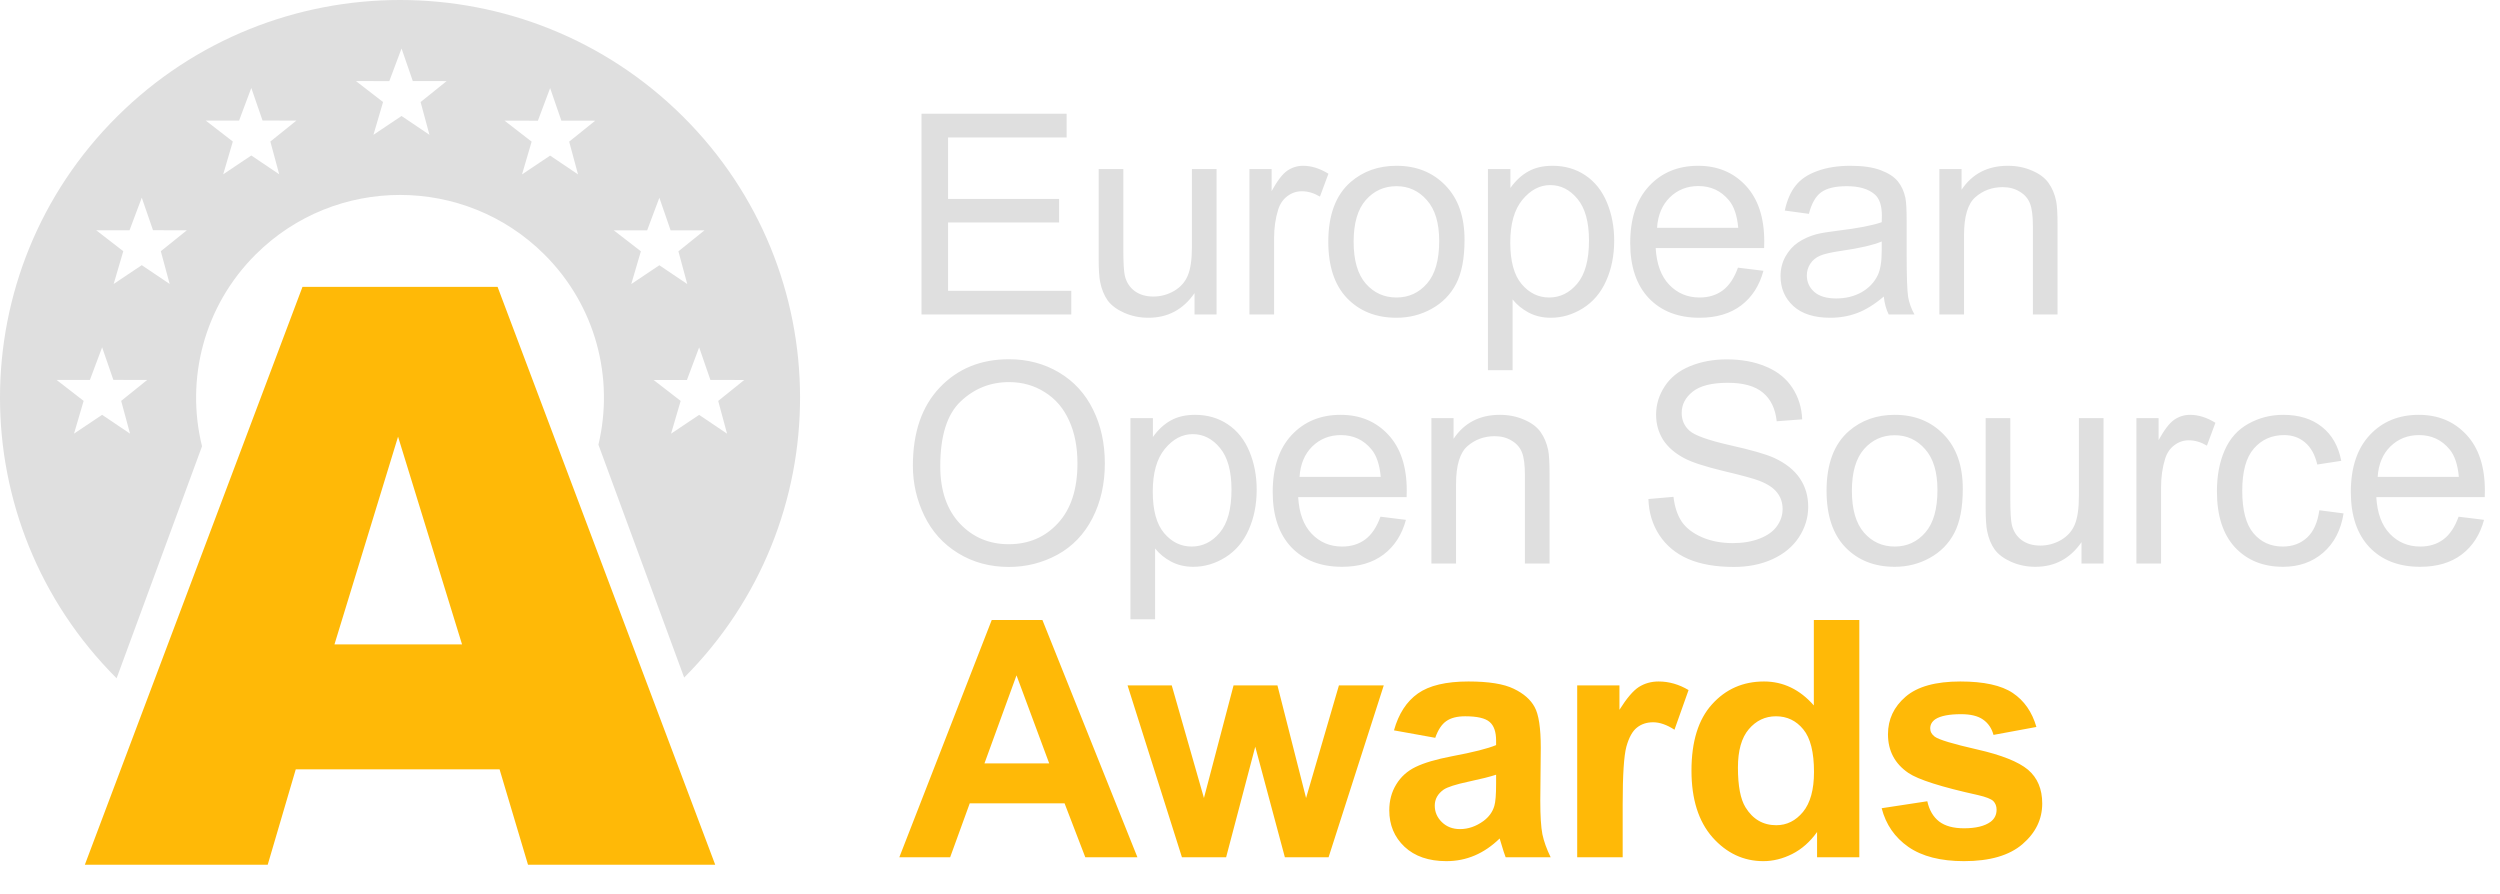 <svg width="783" height="280" viewBox="0 0 783 280" fill="none" xmlns="http://www.w3.org/2000/svg">
<path d="M288.616 98.494V35.629H334.071V43.047H296.935V62.301H331.712V69.677H296.935V91.075H335.529V98.494H288.616ZM374.125 98.494V91.804C370.58 96.95 365.762 99.523 359.673 99.523C356.986 99.523 354.47 99.009 352.126 97.979C349.81 96.95 348.081 95.664 346.937 94.12C345.822 92.548 345.036 90.632 344.579 88.374C344.264 86.859 344.107 84.457 344.107 81.17V52.953H351.826V78.211C351.826 82.242 351.983 84.957 352.297 86.358C352.783 88.388 353.813 89.989 355.385 91.161C356.957 92.305 358.901 92.876 361.217 92.876C363.533 92.876 365.705 92.29 367.735 91.118C369.765 89.918 371.194 88.302 372.023 86.273C372.881 84.214 373.31 81.241 373.31 77.353V52.953H381.029V98.494H374.125ZM391.322 98.494V52.953H398.269V59.857C400.041 56.627 401.671 54.497 403.158 53.468C404.673 52.438 406.331 51.924 408.132 51.924C410.733 51.924 413.378 52.753 416.065 54.411L413.406 61.572C411.52 60.458 409.633 59.9 407.746 59.9C406.059 59.9 404.544 60.415 403.2 61.444C401.857 62.444 400.899 63.845 400.327 65.646C399.47 68.391 399.041 71.392 399.041 74.651V98.494H391.322ZM416.024 75.724C416.024 67.29 418.368 61.044 423.057 56.984C426.973 53.611 431.747 51.924 437.379 51.924C443.64 51.924 448.757 53.982 452.731 58.099C456.705 62.187 458.692 67.847 458.692 75.08C458.692 80.941 457.805 85.558 456.033 88.931C454.289 92.276 451.731 94.878 448.357 96.736C445.012 98.594 441.353 99.523 437.379 99.523C431.004 99.523 425.844 97.479 421.899 93.391C417.982 89.303 416.024 83.414 416.024 75.724ZM423.957 75.724C423.957 81.555 425.229 85.93 427.774 88.846C430.318 91.733 433.52 93.177 437.379 93.177C441.21 93.177 444.398 91.719 446.942 88.803C449.486 85.887 450.759 81.441 450.759 75.466C450.759 69.834 449.472 65.575 446.899 62.687C444.355 59.771 441.181 58.313 437.379 58.313C433.52 58.313 430.318 59.757 427.774 62.645C425.229 65.532 423.957 69.892 423.957 75.724ZM466.026 115.947V52.953H473.059V58.871C474.717 56.555 476.59 54.826 478.677 53.682C480.763 52.51 483.294 51.924 486.267 51.924C490.155 51.924 493.585 52.925 496.558 54.926C499.532 56.927 501.776 59.757 503.291 63.416C504.806 67.047 505.564 71.035 505.564 75.38C505.564 80.04 504.72 84.243 503.034 87.988C501.376 91.704 498.946 94.563 495.744 96.564C492.57 98.537 489.226 99.523 485.709 99.523C483.136 99.523 480.821 98.98 478.762 97.894C476.733 96.807 475.06 95.435 473.745 93.777V115.947H466.026ZM473.016 75.981C473.016 81.841 474.203 86.172 476.575 88.974C478.948 91.776 481.821 93.177 485.195 93.177C488.625 93.177 491.556 91.733 493.986 88.846C496.444 85.93 497.673 81.427 497.673 75.338C497.673 69.534 496.473 65.189 494.071 62.301C491.698 59.414 488.854 57.97 485.538 57.97C482.25 57.97 479.334 59.514 476.79 62.602C474.274 65.66 473.016 70.12 473.016 75.981ZM544.331 83.828L552.307 84.815C551.049 89.475 548.719 93.091 545.317 95.664C541.915 98.237 537.57 99.523 532.281 99.523C525.62 99.523 520.331 97.479 516.415 93.391C512.527 89.274 510.583 83.514 510.583 76.109C510.583 68.448 512.555 62.502 516.5 58.27C520.446 54.039 525.563 51.924 531.852 51.924C537.942 51.924 542.916 53.997 546.775 58.142C550.635 62.287 552.564 68.119 552.564 75.638C552.564 76.095 552.55 76.781 552.521 77.696H518.559C518.845 82.699 520.26 86.53 522.804 89.189C525.348 91.847 528.522 93.177 532.324 93.177C535.154 93.177 537.57 92.433 539.571 90.947C541.572 89.46 543.159 87.087 544.331 83.828ZM518.988 71.35H544.417C544.074 67.519 543.102 64.646 541.501 62.73C539.042 59.757 535.855 58.27 531.938 58.27C528.393 58.27 525.406 59.457 522.976 61.83C520.574 64.203 519.245 67.376 518.988 71.35ZM590.002 92.876C587.143 95.306 584.385 97.022 581.726 98.022C579.096 99.023 576.266 99.523 573.235 99.523C568.232 99.523 564.387 98.308 561.7 95.878C559.013 93.42 557.669 90.289 557.669 86.487C557.669 84.257 558.169 82.227 559.17 80.398C560.199 78.54 561.528 77.053 563.158 75.938C564.816 74.823 566.674 73.98 568.733 73.408C570.248 73.008 572.535 72.622 575.594 72.25C581.826 71.507 586.414 70.621 589.359 69.591C589.388 68.534 589.402 67.862 589.402 67.576C589.402 64.431 588.673 62.216 587.215 60.929C585.242 59.185 582.312 58.313 578.424 58.313C574.793 58.313 572.106 58.957 570.362 60.243C568.647 61.501 567.375 63.745 566.546 66.976L558.998 65.946C559.685 62.716 560.814 60.114 562.386 58.142C563.958 56.141 566.231 54.611 569.204 53.553C572.178 52.467 575.622 51.924 579.539 51.924C583.427 51.924 586.586 52.381 589.016 53.296C591.446 54.211 593.233 55.369 594.376 56.77C595.52 58.142 596.32 59.886 596.778 62.001C597.035 63.316 597.164 65.689 597.164 69.12V79.411C597.164 86.587 597.321 91.133 597.635 93.048C597.978 94.935 598.636 96.75 599.608 98.494H591.546C590.746 96.893 590.231 95.021 590.002 92.876ZM589.359 75.638C586.557 76.781 582.355 77.753 576.752 78.554C573.578 79.011 571.334 79.526 570.019 80.097C568.704 80.669 567.689 81.513 566.975 82.628C566.26 83.714 565.902 84.929 565.902 86.273C565.902 88.331 566.674 90.046 568.218 91.418C569.79 92.791 572.078 93.477 575.079 93.477C578.052 93.477 580.697 92.834 583.012 91.547C585.328 90.232 587.029 88.445 588.115 86.187C588.945 84.443 589.359 81.87 589.359 78.468V75.638ZM607.414 98.494V52.953H614.361V59.428C617.706 54.425 622.537 51.924 628.855 51.924C631.6 51.924 634.116 52.424 636.403 53.425C638.718 54.397 640.448 55.683 641.591 57.284C642.735 58.885 643.535 60.786 643.993 62.987C644.279 64.417 644.422 66.918 644.422 70.492V98.494H636.703V70.792C636.703 67.647 636.403 65.303 635.802 63.759C635.202 62.187 634.13 60.944 632.586 60.029C631.071 59.085 629.284 58.614 627.226 58.614C623.938 58.614 621.094 59.657 618.692 61.744C616.319 63.831 615.133 67.79 615.133 73.622V98.494H607.414ZM285.914 145.876C285.914 135.441 288.716 127.28 294.319 121.39C299.922 115.473 307.155 112.514 316.017 112.514C321.821 112.514 327.052 113.9 331.712 116.673C336.372 119.446 339.917 123.32 342.347 128.294C344.806 133.24 346.035 138.858 346.035 145.147C346.035 151.522 344.748 157.226 342.176 162.257C339.603 167.289 335.958 171.105 331.241 173.707C326.524 176.28 321.435 177.566 315.974 177.566C310.057 177.566 304.768 176.137 300.108 173.278C295.448 170.419 291.918 166.517 289.516 161.571C287.115 156.625 285.914 151.394 285.914 145.876ZM294.49 146.005C294.49 153.581 296.52 159.556 300.58 163.93C304.668 168.275 309.785 170.448 315.932 170.448C322.192 170.448 327.338 168.246 331.369 163.844C335.429 159.441 337.458 153.195 337.458 145.104C337.458 139.987 336.587 135.527 334.843 131.725C333.127 127.894 330.597 124.935 327.253 122.848C323.936 120.733 320.206 119.675 316.06 119.675C310.171 119.675 305.097 121.705 300.837 125.764C296.606 129.795 294.49 136.542 294.49 146.005ZM354.056 193.947V130.953H361.088V136.871C362.746 134.555 364.619 132.826 366.706 131.682C368.793 130.51 371.323 129.924 374.296 129.924C378.184 129.924 381.615 130.924 384.588 132.926C387.561 134.927 389.805 137.757 391.32 141.416C392.835 145.047 393.593 149.035 393.593 153.38C393.593 158.04 392.75 162.243 391.063 165.988C389.405 169.704 386.975 172.563 383.773 174.564C380.6 176.537 377.255 177.523 373.739 177.523C371.166 177.523 368.85 176.98 366.792 175.894C364.762 174.807 363.089 173.435 361.774 171.777V193.947H354.056ZM361.045 153.981C361.045 159.841 362.232 164.173 364.605 166.974C366.977 169.776 369.851 171.177 373.224 171.177C376.655 171.177 379.585 169.733 382.015 166.846C384.473 163.93 385.703 159.427 385.703 153.338C385.703 147.534 384.502 143.189 382.101 140.301C379.728 137.414 376.883 135.97 373.567 135.97C370.279 135.97 367.363 137.514 364.819 140.602C362.303 143.661 361.045 148.12 361.045 153.981ZM432.36 161.828L440.336 162.815C439.079 167.474 436.749 171.091 433.347 173.664C429.945 176.237 425.599 177.523 420.31 177.523C413.649 177.523 408.361 175.479 404.444 171.391C400.556 167.274 398.612 161.514 398.612 154.109C398.612 146.448 400.585 140.502 404.53 136.27C408.475 132.039 413.592 129.924 419.882 129.924C425.971 129.924 430.945 131.997 434.805 136.142C438.664 140.287 440.594 146.119 440.594 153.638C440.594 154.095 440.579 154.781 440.551 155.696H406.588C406.874 160.699 408.289 164.53 410.833 167.189C413.378 169.847 416.551 171.177 420.353 171.177C423.184 171.177 425.599 170.433 427.6 168.947C429.602 167.46 431.188 165.087 432.36 161.828ZM407.017 149.35H432.446C432.103 145.519 431.131 142.646 429.53 140.73C427.072 137.757 423.884 136.27 419.967 136.27C416.422 136.27 413.435 137.457 411.005 139.83C408.604 142.203 407.274 145.376 407.017 149.35ZM448.314 176.494V130.953H455.261V137.428C458.606 132.425 463.437 129.924 469.755 129.924C472.5 129.924 475.016 130.424 477.303 131.425C479.618 132.397 481.348 133.683 482.491 135.284C483.635 136.885 484.435 138.786 484.893 140.988C485.179 142.417 485.322 144.918 485.322 148.492V176.494H477.603V148.792C477.603 145.647 477.303 143.303 476.702 141.759C476.102 140.187 475.03 138.943 473.486 138.029C471.971 137.085 470.184 136.614 468.126 136.614C464.838 136.614 461.994 137.657 459.592 139.744C457.219 141.831 456.033 145.79 456.033 151.622V176.494H448.314ZM516.286 156.296L524.133 155.61C524.505 158.755 525.363 161.342 526.706 163.372C528.079 165.373 530.194 167.003 533.053 168.261C535.912 169.49 539.128 170.105 542.701 170.105C545.875 170.105 548.676 169.633 551.106 168.689C553.536 167.746 555.337 166.46 556.51 164.83C557.71 163.172 558.311 161.371 558.311 159.427C558.311 157.454 557.739 155.739 556.595 154.281C555.452 152.794 553.565 151.551 550.935 150.55C549.248 149.893 545.517 148.878 539.743 147.506C533.968 146.105 529.923 144.79 527.607 143.56C524.605 141.988 522.361 140.044 520.874 137.728C519.416 135.384 518.687 132.768 518.687 129.881C518.687 126.708 519.588 123.749 521.389 121.004C523.19 118.231 525.82 116.13 529.279 114.701C532.738 113.271 536.584 112.557 540.815 112.557C545.475 112.557 549.577 113.314 553.122 114.829C556.695 116.316 559.44 118.517 561.355 121.433C563.271 124.349 564.3 127.651 564.443 131.339L556.467 131.939C556.038 127.966 554.58 124.964 552.093 122.934C549.634 120.904 545.989 119.889 541.158 119.889C536.126 119.889 532.453 120.819 530.137 122.677C527.85 124.506 526.706 126.722 526.706 129.324C526.706 131.582 527.521 133.44 529.151 134.898C530.752 136.356 534.925 137.857 541.672 139.401C548.448 140.916 553.093 142.245 555.609 143.389C559.268 145.076 561.97 147.22 563.714 149.821C565.458 152.394 566.33 155.367 566.33 158.741C566.33 162.086 565.372 165.245 563.456 168.218C561.541 171.162 558.782 173.464 555.18 175.122C551.607 176.751 547.576 177.566 543.087 177.566C537.398 177.566 532.624 176.737 528.765 175.079C524.934 173.421 521.918 170.934 519.717 167.617C517.544 164.273 516.4 160.499 516.286 156.296ZM572.077 153.724C572.077 145.29 574.422 139.044 579.11 134.984C583.027 131.611 587.801 129.924 593.433 129.924C599.694 129.924 604.811 131.982 608.785 136.099C612.758 140.187 614.745 145.848 614.745 153.08C614.745 158.941 613.859 163.558 612.087 166.931C610.343 170.276 607.784 172.878 604.411 174.736C601.066 176.594 597.407 177.523 593.433 177.523C587.058 177.523 581.898 175.479 577.952 171.391C574.036 167.303 572.077 161.414 572.077 153.724ZM580.011 153.724C580.011 159.556 581.283 163.93 583.827 166.846C586.372 169.733 589.573 171.177 593.433 171.177C597.264 171.177 600.451 169.719 602.996 166.803C605.54 163.887 606.812 159.441 606.812 153.466C606.812 147.834 605.526 143.575 602.953 140.687C600.408 137.771 597.235 136.313 593.433 136.313C589.573 136.313 586.372 137.757 583.827 140.644C581.283 143.532 580.011 147.892 580.011 153.724ZM651.926 176.494V169.804C648.381 174.95 643.564 177.523 637.475 177.523C634.787 177.523 632.272 177.009 629.927 175.979C627.612 174.95 625.882 173.664 624.739 172.12C623.624 170.548 622.837 168.632 622.38 166.374C622.066 164.859 621.908 162.457 621.908 159.17V130.953H629.627V156.211C629.627 160.242 629.784 162.958 630.099 164.358C630.585 166.388 631.614 167.989 633.186 169.161C634.759 170.305 636.703 170.876 639.018 170.876C641.334 170.876 643.507 170.29 645.536 169.118C647.566 167.918 648.996 166.302 649.825 164.273C650.682 162.214 651.111 159.241 651.111 155.353V130.953H658.83V176.494H651.926ZM669.123 176.494V130.953H676.07V137.857C677.843 134.627 679.472 132.497 680.959 131.468C682.474 130.438 684.132 129.924 685.933 129.924C688.535 129.924 691.179 130.753 693.866 132.411L691.208 139.572C689.321 138.457 687.434 137.9 685.547 137.9C683.861 137.9 682.345 138.415 681.002 139.444C679.658 140.444 678.7 141.845 678.129 143.646C677.271 146.391 676.842 149.392 676.842 152.651V176.494H669.123ZM726.416 159.813L734.006 160.799C733.177 166.031 731.047 170.133 727.617 173.106C724.215 176.051 720.026 177.523 715.052 177.523C708.82 177.523 703.803 175.493 700 171.434C696.227 167.346 694.34 161.5 694.34 153.895C694.34 148.978 695.155 144.675 696.784 140.988C698.414 137.3 700.887 134.541 704.203 132.711C707.548 130.853 711.178 129.924 715.095 129.924C720.041 129.924 724.086 131.182 727.231 133.698C730.375 136.185 732.391 139.73 733.277 144.332L725.773 145.49C725.058 142.431 723.786 140.13 721.956 138.586C720.155 137.042 717.968 136.27 715.395 136.27C711.507 136.27 708.348 137.671 705.918 140.473C703.488 143.246 702.273 147.649 702.273 153.681C702.273 159.799 703.445 164.244 705.789 167.017C708.134 169.79 711.193 171.177 714.966 171.177C717.997 171.177 720.527 170.248 722.556 168.389C724.586 166.531 725.873 163.672 726.416 159.813ZM770.029 161.828L778.005 162.815C776.747 167.474 774.417 171.091 771.015 173.664C767.613 176.237 763.268 177.523 757.979 177.523C751.318 177.523 746.029 175.479 742.112 171.391C738.224 167.274 736.28 161.514 736.28 154.109C736.28 146.448 738.253 140.502 742.198 136.27C746.143 132.039 751.261 129.924 757.55 129.924C763.639 129.924 768.614 131.997 772.473 136.142C776.332 140.287 778.262 146.119 778.262 153.638C778.262 154.095 778.248 154.781 778.219 155.696H744.257C744.542 160.699 745.958 164.53 748.502 167.189C751.046 169.847 754.22 171.177 758.022 171.177C760.852 171.177 763.268 170.433 765.269 168.947C767.27 167.46 768.857 165.087 770.029 161.828ZM744.685 149.35H770.115C769.771 145.519 768.799 142.646 767.199 140.73C764.74 137.757 761.552 136.27 757.636 136.27C754.091 136.27 751.103 137.457 748.673 139.83C746.272 142.203 744.943 145.376 744.685 149.35Z" fill="#DFDFDF"/>
<path d="M356.239 268.494H339.915L333.427 251.613H303.72L297.586 268.494H281.669L310.615 194.178H326.482L356.239 268.494ZM328.611 239.092L318.371 211.515L308.333 239.092H328.611ZM370.181 268.494L353.148 214.658H366.988L377.076 249.94L386.353 214.658H400.09L409.063 249.94L419.354 214.658H433.396L416.11 268.494H402.422L393.145 233.87L384.021 268.494H370.181ZM449.518 231.082L436.592 228.75C438.045 223.546 440.546 219.693 444.094 217.192C447.643 214.691 452.915 213.441 459.911 213.441C466.264 213.441 470.996 214.201 474.105 215.722C477.214 217.209 479.394 219.119 480.644 221.451C481.928 223.749 482.571 227.99 482.571 234.175L482.418 250.802C482.418 255.533 482.638 259.031 483.077 261.296C483.551 263.526 484.412 265.926 485.663 268.494H471.57C471.198 267.548 470.742 266.145 470.201 264.286C469.965 263.442 469.796 262.884 469.694 262.614C467.261 264.979 464.659 266.754 461.888 267.936C459.116 269.119 456.159 269.711 453.016 269.711C447.474 269.711 443.097 268.207 439.887 265.199C436.71 262.191 435.122 258.389 435.122 253.793C435.122 250.751 435.848 248.048 437.301 245.682C438.755 243.283 440.782 241.458 443.385 240.207C446.021 238.923 449.806 237.808 454.74 236.861C461.398 235.611 466.011 234.445 468.579 233.364V231.944C468.579 229.207 467.903 227.263 466.551 226.114C465.2 224.932 462.648 224.34 458.897 224.34C456.362 224.34 454.385 224.847 452.966 225.861C451.546 226.841 450.397 228.581 449.518 231.082ZM468.579 242.64C466.754 243.249 463.865 243.975 459.911 244.82C455.957 245.665 453.371 246.493 452.155 247.304C450.296 248.622 449.366 250.295 449.366 252.323C449.366 254.317 450.11 256.04 451.597 257.494C453.084 258.947 454.976 259.673 457.275 259.673C459.843 259.673 462.293 258.828 464.625 257.139C466.349 255.854 467.481 254.283 468.022 252.424C468.393 251.208 468.579 248.893 468.579 245.479V242.64ZM508.223 268.494H493.979V214.658H507.21V222.312C509.474 218.696 511.502 216.314 513.293 215.165C515.118 214.016 517.179 213.441 519.477 213.441C522.722 213.441 525.848 214.337 528.856 216.128L524.445 228.548C522.046 226.993 519.815 226.216 517.754 226.216C515.76 226.216 514.07 226.773 512.684 227.889C511.299 228.97 510.2 230.947 509.389 233.82C508.612 236.692 508.223 242.708 508.223 251.867V268.494ZM582.339 268.494H569.108V260.586C566.911 263.661 564.309 265.959 561.301 267.48C558.327 268.967 555.32 269.711 552.278 269.711C546.093 269.711 540.787 267.227 536.36 262.259C531.967 257.257 529.77 250.295 529.77 241.373C529.77 232.248 531.916 225.32 536.208 220.589C540.5 215.824 545.924 213.441 552.481 213.441C558.496 213.441 563.701 215.942 568.094 220.944V194.178H582.339V268.494ZM544.319 240.41C544.319 246.155 545.113 250.312 546.702 252.88C549 256.598 552.21 258.457 556.333 258.457C559.612 258.457 562.4 257.071 564.698 254.3C566.996 251.495 568.145 247.321 568.145 241.779C568.145 235.594 567.03 231.15 564.799 228.446C562.569 225.709 559.713 224.34 556.232 224.34C552.852 224.34 550.014 225.692 547.716 228.396C545.451 231.065 544.319 235.07 544.319 240.41ZM589.337 253.134L603.632 250.954C604.241 253.725 605.474 255.838 607.333 257.291C609.192 258.71 611.794 259.42 615.14 259.42C618.823 259.42 621.595 258.744 623.453 257.392C624.704 256.446 625.329 255.179 625.329 253.59C625.329 252.509 624.991 251.613 624.315 250.903C623.606 250.228 622.017 249.602 619.55 249.028C608.06 246.493 600.777 244.178 597.701 242.083C593.443 239.176 591.314 235.138 591.314 229.967C591.314 225.303 593.156 221.383 596.839 218.206C600.523 215.029 606.235 213.441 613.974 213.441C621.341 213.441 626.816 214.641 630.398 217.04C633.981 219.44 636.448 222.988 637.8 227.686L624.366 230.17C623.791 228.075 622.693 226.469 621.071 225.354C619.482 224.239 617.201 223.681 614.227 223.681C610.476 223.681 607.789 224.205 606.167 225.253C605.086 225.996 604.545 226.959 604.545 228.142C604.545 229.156 605.018 230.018 605.964 230.727C607.248 231.674 611.676 233.009 619.246 234.732C626.85 236.456 632.156 238.568 635.164 241.069C638.138 243.604 639.625 247.135 639.625 251.664C639.625 256.598 637.563 260.839 633.44 264.388C629.317 267.936 623.217 269.711 615.14 269.711C607.806 269.711 601.993 268.224 597.701 265.25C593.443 262.276 590.655 258.237 589.337 253.134Z" fill="#FFB907"/>
<path d="M156.463 240.955H92.633L83.85 270.829H26.577L94.736 89.855H155.844L224.003 270.829H165.369L156.463 240.955ZM144.711 201.822L124.672 136.765L104.756 201.822H144.711Z" fill="#FFB907"/>
<path fill-rule="evenodd" clip-rule="evenodd" d="M187.425 139.271L214.282 212.216C262.813 163.546 262.678 84.985 213.882 36.479C164.952 -12.16 85.626 -12.16 36.696 36.479C-12.175 85.06 -12.231 163.787 36.521 212.436L63.275 139.774C58.111 118.911 63.729 95.952 80.127 79.651C105.069 54.857 145.508 54.857 170.451 79.651C186.718 95.821 192.376 118.543 187.425 139.271ZM21.323 121.782L21.322 121.781L21.321 121.781C19.9 120.686 18.564 119.656 17.718 118.994L28.155 118.998C28.653 117.698 29.188 116.252 29.755 114.72C30.452 112.835 31.198 110.818 31.985 108.782L35.505 118.979L46.103 118.998C44.742 120.088 43.619 120.996 42.523 121.882L42.522 121.882C41.107 123.027 39.735 124.135 37.953 125.555L38.278 126.775L38.279 126.776L38.279 126.778C39.037 129.618 39.86 132.699 40.724 135.814L31.985 129.927C31.216 130.44 30.47 130.938 29.727 131.432L29.709 131.444L29.706 131.446C27.616 132.839 25.564 134.207 23.183 135.816L26.195 125.555C24.944 124.573 23.072 123.13 21.326 121.785L21.324 121.784L21.323 121.782ZM204.707 119.008C205.554 119.67 206.89 120.7 208.312 121.795C210.058 123.141 211.933 124.585 213.184 125.569L210.173 135.83C212.551 134.222 214.601 132.856 216.688 131.465L216.69 131.464L216.7 131.457L216.701 131.456C217.448 130.958 218.201 130.457 218.974 129.94L227.713 135.828C226.849 132.711 226.026 129.628 225.268 126.787L224.942 125.569C226.732 124.143 228.108 123.031 229.529 121.882C230.621 121 231.739 120.096 233.093 119.011L222.495 118.992L218.975 108.796C218.189 110.831 217.443 112.846 216.746 114.731L216.745 114.734L216.745 114.735C216.178 116.267 215.644 117.712 215.145 119.011L204.708 119.008H204.707ZM195.85 74.935C194.428 73.839 193.091 72.809 192.245 72.147H192.246L202.683 72.15C203.181 70.851 203.716 69.405 204.283 67.873L204.283 67.872C204.981 65.987 205.726 63.97 206.513 61.935L210.032 72.132L220.63 72.15C219.276 73.235 218.158 74.139 217.067 75.021C215.645 76.171 214.269 77.282 212.48 78.708L212.806 79.931C213.564 82.771 214.387 85.852 215.251 88.967L206.512 83.08C205.737 83.597 204.985 84.098 204.237 84.597L204.233 84.599C202.143 85.992 200.091 87.359 197.71 88.969L200.722 78.708C199.47 77.725 197.596 76.28 195.85 74.935ZM161.632 40.585L161.636 40.589L161.637 40.59C163.383 41.935 165.256 43.379 166.508 44.362L163.496 54.623C165.878 53.012 167.931 51.644 170.022 50.251C170.77 49.752 171.523 49.251 172.298 48.733L181.037 54.621C180.173 51.505 179.35 48.423 178.592 45.583L178.592 45.583L178.266 44.362C180.051 42.939 181.425 41.829 182.844 40.682L182.85 40.677L182.853 40.675L182.853 40.675C183.944 39.793 185.062 38.889 186.416 37.804L175.818 37.785L172.298 27.589C171.511 29.624 170.765 31.641 170.068 33.527C169.501 35.059 168.966 36.505 168.468 37.804L158.031 37.801C158.876 38.462 160.211 39.491 161.632 40.585ZM115.103 28.186L115.101 28.185C113.68 27.09 112.344 26.061 111.498 25.398L121.935 25.402C122.434 24.102 122.969 22.657 123.535 21.125C124.233 19.239 124.979 17.222 125.765 15.187L129.286 25.383L139.884 25.402C138.53 26.487 137.412 27.391 136.32 28.273C134.899 29.422 133.523 30.534 131.733 31.96L132.059 33.18L132.06 33.182C132.818 36.022 133.64 39.104 134.504 42.219L125.765 36.331C124.992 36.848 124.24 37.349 123.493 37.847L123.491 37.848L123.49 37.848L123.489 37.849C121.399 39.242 119.346 40.61 116.964 42.221L119.976 31.96C118.724 30.977 116.851 29.533 115.106 28.188L115.105 28.188L115.103 28.186ZM64.442 37.768C65.289 38.43 66.626 39.46 68.047 40.556C69.793 41.901 71.668 43.345 72.92 44.329L69.908 54.59C72.29 52.98 74.342 51.612 76.433 50.219L76.434 50.218C77.182 49.719 77.935 49.218 78.709 48.7L87.448 54.588C86.585 51.474 85.762 48.393 85.004 45.554L85.003 45.548L84.677 44.329C86.466 42.904 87.842 41.792 89.263 40.643L89.264 40.642L89.266 40.641C90.356 39.759 91.475 38.855 92.828 37.771L82.23 37.752L78.709 27.556C77.923 29.591 77.177 31.607 76.48 33.493L76.48 33.494C75.913 35.026 75.378 36.471 74.879 37.771L64.442 37.768ZM33.74 74.906C32.318 73.811 30.981 72.781 30.135 72.118H30.136L40.572 72.122C41.071 70.822 41.606 69.376 42.173 67.844C42.87 65.959 43.616 63.942 44.403 61.907L47.922 72.103L58.52 72.122C57.166 73.207 56.048 74.111 54.957 74.993C53.535 76.142 52.159 77.254 50.37 78.679C50.477 79.081 50.585 79.487 50.695 79.9C51.454 82.74 52.276 85.823 53.141 88.939L44.402 83.051C43.627 83.568 42.874 84.07 42.127 84.568C40.035 85.962 37.982 87.33 35.6 88.94L38.612 78.679C37.36 77.696 35.486 76.252 33.74 74.906Z" fill="#DFDFDF"/>
</svg>
